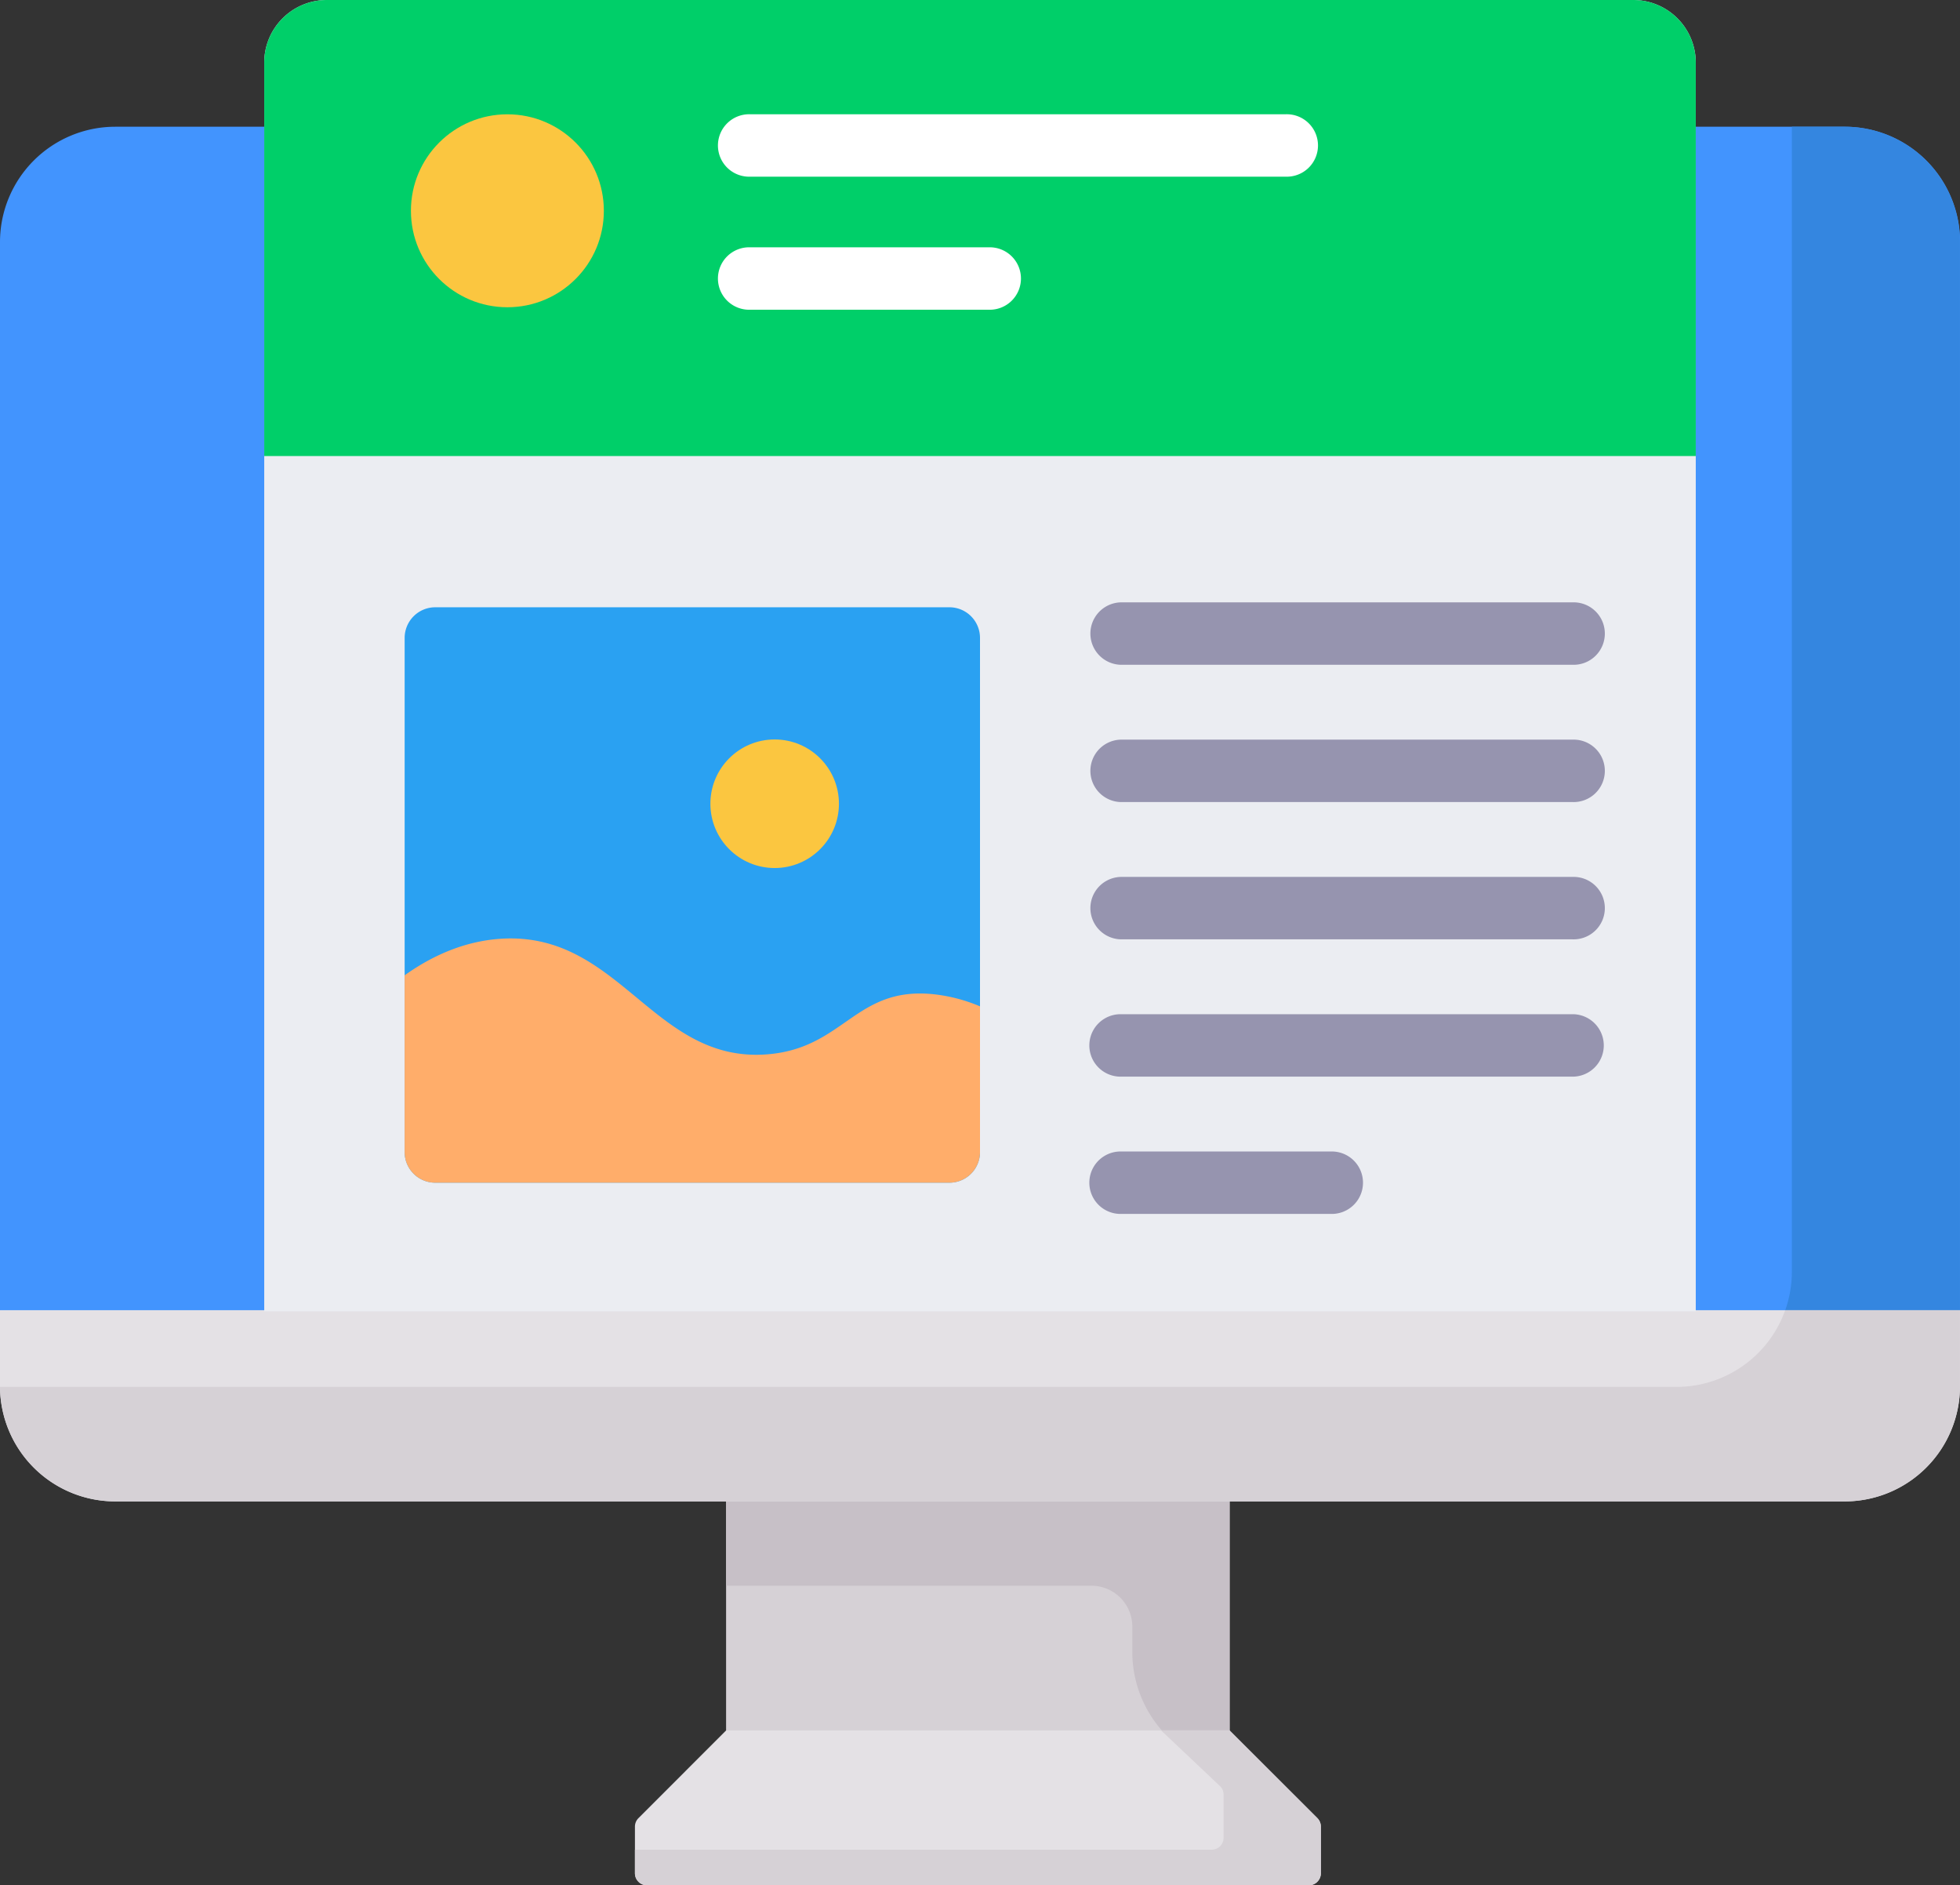 <svg xmlns="http://www.w3.org/2000/svg" viewBox="0 0 546.76 525.84"><rect x="0" y="0" width="546.76" height="525.84" fill="#333333" stroke="none"/><defs><style>.f0ceda78-dc8f-4274-a978-77ad08ab7840{fill:#d6d1d6}.b754638b-4736-491c-85ad-232ff17ebedb{fill:#e4e1e5}.b25803f2-c575-493a-8ed2-1ab929f90651{fill:#fbc640}.eea9d502-7247-4af4-829f-5d2684b49e3d{fill:#fff}.fb479d87-bd87-4814-94e8-3ef867ffb365{fill:#9694af}</style></defs><g id="e02e2163-9044-4041-8a25-95f8184b06b9" data-name="Layer 2"><g id="a4ef880f-8aea-40b0-9a65-e448e2704768" data-name="Layer 4"><path class="f0ceda78-dc8f-4274-a978-77ad08ab7840" d="M202.55 365.44v117.21l11.61 12.69H328l15-12.69V365.44Z"/><path d="M514.6 35.35H32.16A32.17 32.17 0 0 0 0 67.51v297.93l48 27.18h469l29.79-27.18V67.51a32.16 32.16 0 0 0-32.19-32.16Z" style="fill:#4294fe"/><path d="M202.56 442.29h101.9a11.41 11.41 0 0 1 11.41 11.42v7.06a33.14 33.14 0 0 0 10.38 24.1l7.91 7.49 8.87-9.71V365.44H202.56Z" style="fill:#c7c0c7"/><path d="M499.86 354.67a32 32 0 0 1-5.81 18.43h39.18l13.52-7.66V67.51a32.16 32.16 0 0 0-32.16-32.16h-14.73v319.32Z" style="fill:#3486e0"/><path class="b754638b-4736-491c-85ad-232ff17ebedb" d="M546.76 365.44v21.17a32.16 32.16 0 0 1-32.16 32.16H32.16A32.16 32.16 0 0 1 0 386.61v-21.17Z"/><path class="f0ceda78-dc8f-4274-a978-77ad08ab7840" d="M0 386.83a32.15 32.15 0 0 0 32.16 31.94h482.43a32.16 32.16 0 0 0 32.16-32.16v-21.17H498a32.17 32.17 0 0 1-30.31 21.39Z"/><path class="b754638b-4736-491c-85ad-232ff17ebedb" d="M368.47 509.48v13a3.38 3.38 0 0 1-3.38 3.39h-184.6a3.38 3.38 0 0 1-3.37-3.39v-13a3.34 3.34 0 0 1 1-2.38l24.44-24.45H343l24.45 24.45a3.38 3.38 0 0 1 1.02 2.38Z"/><path class="f0ceda78-dc8f-4274-a978-77ad08ab7840" d="M177.12 515.92v6.53a3.38 3.38 0 0 0 3.37 3.39h184.6a3.38 3.38 0 0 0 3.38-3.39v-13a3.42 3.42 0 0 0-1-2.39L343 482.65h-19.1l16.42 15.53a3.14 3.14 0 0 1 1 2.26v12.27a3.3 3.3 0 0 1-3.38 3.21Z"/><path d="M473.05 365.74H73.71V17.45A17.46 17.46 0 0 1 91.17 0h364.42a17.46 17.46 0 0 1 17.46 17.45v348.29Z" style="fill:#ebedf2"/><path d="M455.59 0H91.17a17.46 17.46 0 0 0-17.46 17.45V127.2h399.34V17.45A17.46 17.46 0 0 0 455.59 0Z" style="fill:#00cf69"/><circle class="b25803f2-c575-493a-8ed2-1ab929f90651" cx="141.54" cy="58.79" r="26.91"/><path class="eea9d502-7247-4af4-829f-5d2684b49e3d" d="M358.66 49.28H209.28a8.71 8.71 0 1 1 0-17.41h149.38a8.71 8.71 0 1 1 0 17.41Z"/><path class="fb479d87-bd87-4814-94e8-3ef867ffb365" d="M438.68 185.42H312.59a8.71 8.71 0 0 1 0-17.41h126.09a8.71 8.71 0 1 1 0 17.41ZM438.68 223.71H312.59a8.71 8.71 0 0 1 0-17.41h126.09a8.71 8.71 0 1 1 0 17.41ZM438.68 262H312.59a8.71 8.71 0 0 1 0-17.41h126.09a8.71 8.71 0 1 1 0 17.41ZM438.68 300.3H312.59a8.71 8.71 0 0 1 0-17.42h126.09a8.71 8.71 0 0 1 0 17.42ZM371.51 338.59h-58.92a8.71 8.71 0 0 1 0-17.42h58.92a8.71 8.71 0 1 1 0 17.42Z"/><path class="eea9d502-7247-4af4-829f-5d2684b49e3d" d="M275.8 86.39h-66.52a8.71 8.71 0 1 1 0-17.41h66.52a8.71 8.71 0 1 1 0 17.41Z"/><path d="M264.84 329.88H121.43a8.55 8.55 0 0 1-8.55-8.54V177.92a8.55 8.55 0 0 1 8.55-8.54h143.41a8.54 8.54 0 0 1 8.54 8.54v143.42a8.54 8.54 0 0 1-8.54 8.54Z" style="fill:#2aa1f2"/><path d="M273.38 321.34v-40.65a45.81 45.81 0 0 0-12.6-3.34c-22.16-2.48-25.13 15-46.67 16.72-31.82 2.58-41.08-34.25-74.24-32.24-10.78.66-19.94 5.16-27 10.21v49.3a8.55 8.55 0 0 0 8.54 8.54h143.42a8.54 8.54 0 0 0 8.55-8.54Z" style="fill:#ffad6a"/><circle class="b25803f2-c575-493a-8ed2-1ab929f90651" cx="216.1" cy="224.18" r="17.93"/></g></g></svg>